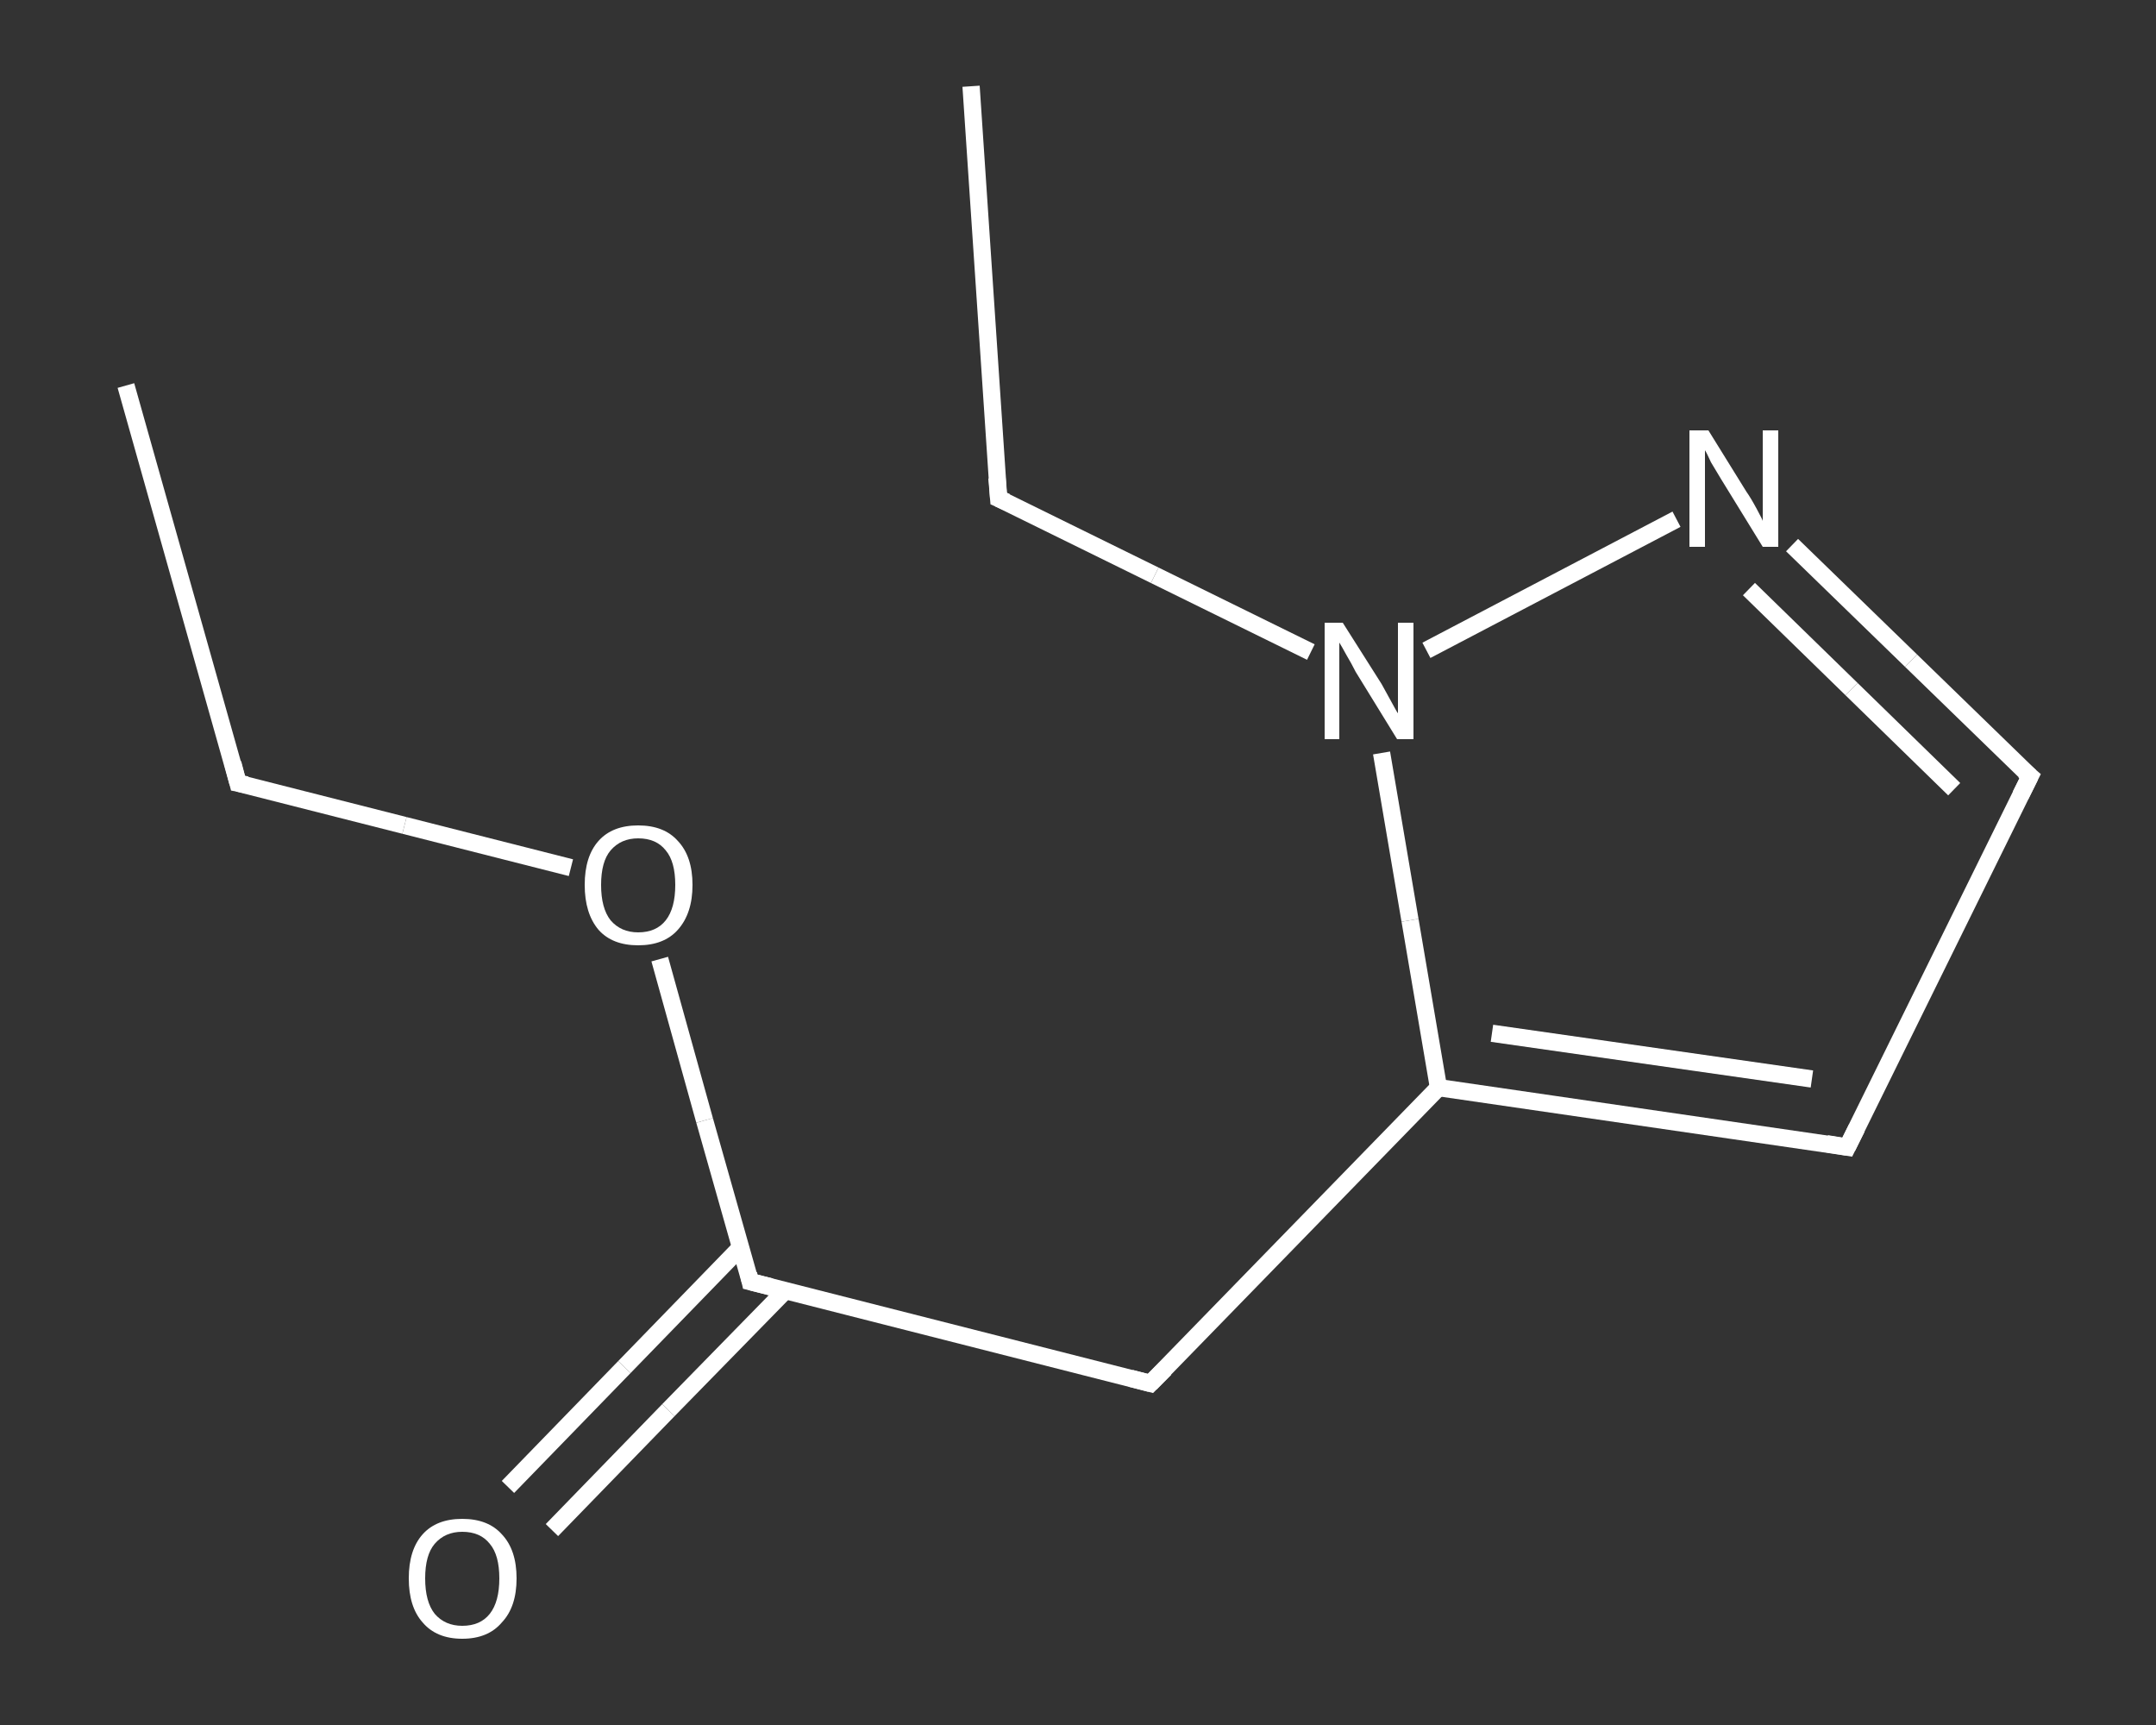 <?xml version='1.0' encoding='iso-8859-1'?>
<svg version='1.1' baseProfile='full'
              xmlns='http://www.w3.org/2000/svg'
                      xmlns:rdkit='http://www.rdkit.org/xml'
                      xmlns:xlink='http://www.w3.org/1999/xlink'
                  xml:space='preserve'
width='250px' height='200px' viewBox='0 0 250 200'>
<rect x="0" y="0" width="250" height="200" fill="#333333" stroke="none"/>
<!-- END OF HEADER -->
<rect style='opacity:1.0;fill:transparent;stroke:none' width='250.0' height='200.0' x='0.0' y='0.0'> </rect>
<path class='bond-0 atom-0 atom-1' d='M 14.6,44.7 L 27.6,90.8' style='fill:none;fill-rule:evenodd;stroke:#FFFFFF;stroke-width:2.0px;stroke-linecap:butt;stroke-linejoin:miter;stroke-opacity:1' />
<path class='bond-1 atom-1 atom-2' d='M 27.6,90.8 L 46.9,95.7' style='fill:none;fill-rule:evenodd;stroke:#FFFFFF;stroke-width:2.0px;stroke-linecap:butt;stroke-linejoin:miter;stroke-opacity:1' />
<path class='bond-1 atom-1 atom-2' d='M 46.9,95.7 L 66.2,100.6' style='fill:none;fill-rule:evenodd;stroke:#FFFFFF;stroke-width:2.0px;stroke-linecap:butt;stroke-linejoin:miter;stroke-opacity:1' />
<path class='bond-2 atom-2 atom-3' d='M 76.5,111.2 L 81.7,129.9' style='fill:none;fill-rule:evenodd;stroke:#FFFFFF;stroke-width:2.0px;stroke-linecap:butt;stroke-linejoin:miter;stroke-opacity:1' />
<path class='bond-2 atom-2 atom-3' d='M 81.7,129.9 L 87.0,148.6' style='fill:none;fill-rule:evenodd;stroke:#FFFFFF;stroke-width:2.0px;stroke-linecap:butt;stroke-linejoin:miter;stroke-opacity:1' />
<path class='bond-3 atom-3 atom-4' d='M 85.9,144.6 L 72.4,158.5' style='fill:none;fill-rule:evenodd;stroke:#FFFFFF;stroke-width:2.0px;stroke-linecap:butt;stroke-linejoin:miter;stroke-opacity:1' />
<path class='bond-3 atom-3 atom-4' d='M 72.4,158.5 L 58.9,172.4' style='fill:none;fill-rule:evenodd;stroke:#FFFFFF;stroke-width:2.0px;stroke-linecap:butt;stroke-linejoin:miter;stroke-opacity:1' />
<path class='bond-3 atom-3 atom-4' d='M 91.0,149.7 L 77.5,163.5' style='fill:none;fill-rule:evenodd;stroke:#FFFFFF;stroke-width:2.0px;stroke-linecap:butt;stroke-linejoin:miter;stroke-opacity:1' />
<path class='bond-3 atom-3 atom-4' d='M 77.5,163.5 L 64.0,177.4' style='fill:none;fill-rule:evenodd;stroke:#FFFFFF;stroke-width:2.0px;stroke-linecap:butt;stroke-linejoin:miter;stroke-opacity:1' />
<path class='bond-4 atom-3 atom-5' d='M 87.0,148.6 L 133.4,160.4' style='fill:none;fill-rule:evenodd;stroke:#FFFFFF;stroke-width:2.0px;stroke-linecap:butt;stroke-linejoin:miter;stroke-opacity:1' />
<path class='bond-5 atom-5 atom-6' d='M 133.4,160.4 L 166.8,126.1' style='fill:none;fill-rule:evenodd;stroke:#FFFFFF;stroke-width:2.0px;stroke-linecap:butt;stroke-linejoin:miter;stroke-opacity:1' />
<path class='bond-6 atom-6 atom-7' d='M 166.8,126.1 L 214.2,133.0' style='fill:none;fill-rule:evenodd;stroke:#FFFFFF;stroke-width:2.0px;stroke-linecap:butt;stroke-linejoin:miter;stroke-opacity:1' />
<path class='bond-6 atom-6 atom-7' d='M 173.0,119.8 L 210.1,125.1' style='fill:none;fill-rule:evenodd;stroke:#FFFFFF;stroke-width:2.0px;stroke-linecap:butt;stroke-linejoin:miter;stroke-opacity:1' />
<path class='bond-7 atom-7 atom-8' d='M 214.2,133.0 L 235.4,90.0' style='fill:none;fill-rule:evenodd;stroke:#FFFFFF;stroke-width:2.0px;stroke-linecap:butt;stroke-linejoin:miter;stroke-opacity:1' />
<path class='bond-8 atom-8 atom-9' d='M 235.4,90.0 L 221.6,76.6' style='fill:none;fill-rule:evenodd;stroke:#FFFFFF;stroke-width:2.0px;stroke-linecap:butt;stroke-linejoin:miter;stroke-opacity:1' />
<path class='bond-8 atom-8 atom-9' d='M 221.6,76.6 L 207.8,63.2' style='fill:none;fill-rule:evenodd;stroke:#FFFFFF;stroke-width:2.0px;stroke-linecap:butt;stroke-linejoin:miter;stroke-opacity:1' />
<path class='bond-8 atom-8 atom-9' d='M 226.6,91.5 L 214.7,79.9' style='fill:none;fill-rule:evenodd;stroke:#FFFFFF;stroke-width:2.0px;stroke-linecap:butt;stroke-linejoin:miter;stroke-opacity:1' />
<path class='bond-8 atom-8 atom-9' d='M 214.7,79.9 L 202.8,68.3' style='fill:none;fill-rule:evenodd;stroke:#FFFFFF;stroke-width:2.0px;stroke-linecap:butt;stroke-linejoin:miter;stroke-opacity:1' />
<path class='bond-9 atom-9 atom-10' d='M 194.4,60.2 L 165.4,75.4' style='fill:none;fill-rule:evenodd;stroke:#FFFFFF;stroke-width:2.0px;stroke-linecap:butt;stroke-linejoin:miter;stroke-opacity:1' />
<path class='bond-10 atom-10 atom-11' d='M 152.0,75.6 L 133.9,66.7' style='fill:none;fill-rule:evenodd;stroke:#FFFFFF;stroke-width:2.0px;stroke-linecap:butt;stroke-linejoin:miter;stroke-opacity:1' />
<path class='bond-10 atom-10 atom-11' d='M 133.9,66.7 L 115.8,57.8' style='fill:none;fill-rule:evenodd;stroke:#FFFFFF;stroke-width:2.0px;stroke-linecap:butt;stroke-linejoin:miter;stroke-opacity:1' />
<path class='bond-11 atom-11 atom-12' d='M 115.8,57.8 L 112.6,10.0' style='fill:none;fill-rule:evenodd;stroke:#FFFFFF;stroke-width:2.0px;stroke-linecap:butt;stroke-linejoin:miter;stroke-opacity:1' />
<path class='bond-12 atom-10 atom-6' d='M 160.2,87.3 L 163.5,106.7' style='fill:none;fill-rule:evenodd;stroke:#FFFFFF;stroke-width:2.0px;stroke-linecap:butt;stroke-linejoin:miter;stroke-opacity:1' />
<path class='bond-12 atom-10 atom-6' d='M 163.5,106.7 L 166.8,126.1' style='fill:none;fill-rule:evenodd;stroke:#FFFFFF;stroke-width:2.0px;stroke-linecap:butt;stroke-linejoin:miter;stroke-opacity:1' />
<path d='M 27.0,88.5 L 27.6,90.8 L 28.6,91.0' style='fill:none;stroke:#FFFFFF;stroke-width:2.0px;stroke-linecap:butt;stroke-linejoin:miter;stroke-opacity:1;' />
<path d='M 86.8,147.7 L 87.0,148.6 L 89.4,149.2' style='fill:none;stroke:#FFFFFF;stroke-width:2.0px;stroke-linecap:butt;stroke-linejoin:miter;stroke-opacity:1;' />
<path d='M 131.1,159.8 L 133.4,160.4 L 135.1,158.7' style='fill:none;stroke:#FFFFFF;stroke-width:2.0px;stroke-linecap:butt;stroke-linejoin:miter;stroke-opacity:1;' />
<path d='M 211.8,132.6 L 214.2,133.0 L 215.3,130.8' style='fill:none;stroke:#FFFFFF;stroke-width:2.0px;stroke-linecap:butt;stroke-linejoin:miter;stroke-opacity:1;' />
<path d='M 234.3,92.2 L 235.4,90.0 L 234.7,89.4' style='fill:none;stroke:#FFFFFF;stroke-width:2.0px;stroke-linecap:butt;stroke-linejoin:miter;stroke-opacity:1;' />
<path d='M 116.7,58.2 L 115.8,57.8 L 115.6,55.4' style='fill:none;stroke:#FFFFFF;stroke-width:2.0px;stroke-linecap:butt;stroke-linejoin:miter;stroke-opacity:1;' />
<path class='atom-2' d='M 67.8 102.6
Q 67.8 99.3, 69.4 97.5
Q 71.0 95.7, 74.0 95.7
Q 77.0 95.7, 78.6 97.5
Q 80.3 99.3, 80.3 102.6
Q 80.3 105.9, 78.6 107.8
Q 77.0 109.6, 74.0 109.6
Q 71.0 109.6, 69.4 107.8
Q 67.8 105.9, 67.8 102.6
M 74.0 108.1
Q 76.1 108.1, 77.2 106.7
Q 78.3 105.3, 78.3 102.6
Q 78.3 99.9, 77.2 98.6
Q 76.1 97.2, 74.0 97.2
Q 72.0 97.2, 70.8 98.6
Q 69.7 99.9, 69.7 102.6
Q 69.7 105.3, 70.8 106.7
Q 72.0 108.1, 74.0 108.1
' fill='#FFFFFF'/>
<path class='atom-4' d='M 47.4 183.0
Q 47.4 179.7, 49.0 177.9
Q 50.6 176.1, 53.6 176.1
Q 56.6 176.1, 58.2 177.9
Q 59.9 179.7, 59.9 183.0
Q 59.9 186.3, 58.2 188.1
Q 56.6 190.0, 53.6 190.0
Q 50.6 190.0, 49.0 188.1
Q 47.4 186.3, 47.4 183.0
M 53.6 188.5
Q 55.7 188.5, 56.8 187.1
Q 57.9 185.7, 57.9 183.0
Q 57.9 180.3, 56.8 179.0
Q 55.7 177.6, 53.6 177.6
Q 51.6 177.6, 50.4 179.0
Q 49.3 180.3, 49.3 183.0
Q 49.3 185.7, 50.4 187.1
Q 51.6 188.5, 53.6 188.5
' fill='#FFFFFF'/>
<path class='atom-9' d='M 198.1 49.9
L 202.5 57.0
Q 203.0 57.7, 203.7 59.0
Q 204.4 60.3, 204.4 60.4
L 204.4 49.9
L 206.2 49.9
L 206.2 63.4
L 204.4 63.4
L 199.6 55.6
Q 199.0 54.6, 198.4 53.6
Q 197.9 52.5, 197.7 52.2
L 197.7 63.4
L 195.9 63.4
L 195.9 49.9
L 198.1 49.9
' fill='#FFFFFF'/>
<path class='atom-10' d='M 155.7 72.2
L 160.2 79.3
Q 160.6 80.0, 161.3 81.3
Q 162.0 82.6, 162.1 82.7
L 162.1 72.2
L 163.9 72.2
L 163.9 85.7
L 162.0 85.7
L 157.2 77.9
Q 156.7 76.9, 156.1 75.9
Q 155.5 74.8, 155.3 74.5
L 155.3 85.7
L 153.6 85.7
L 153.6 72.2
L 155.7 72.2
' fill='#FFFFFF'/>
</svg>
